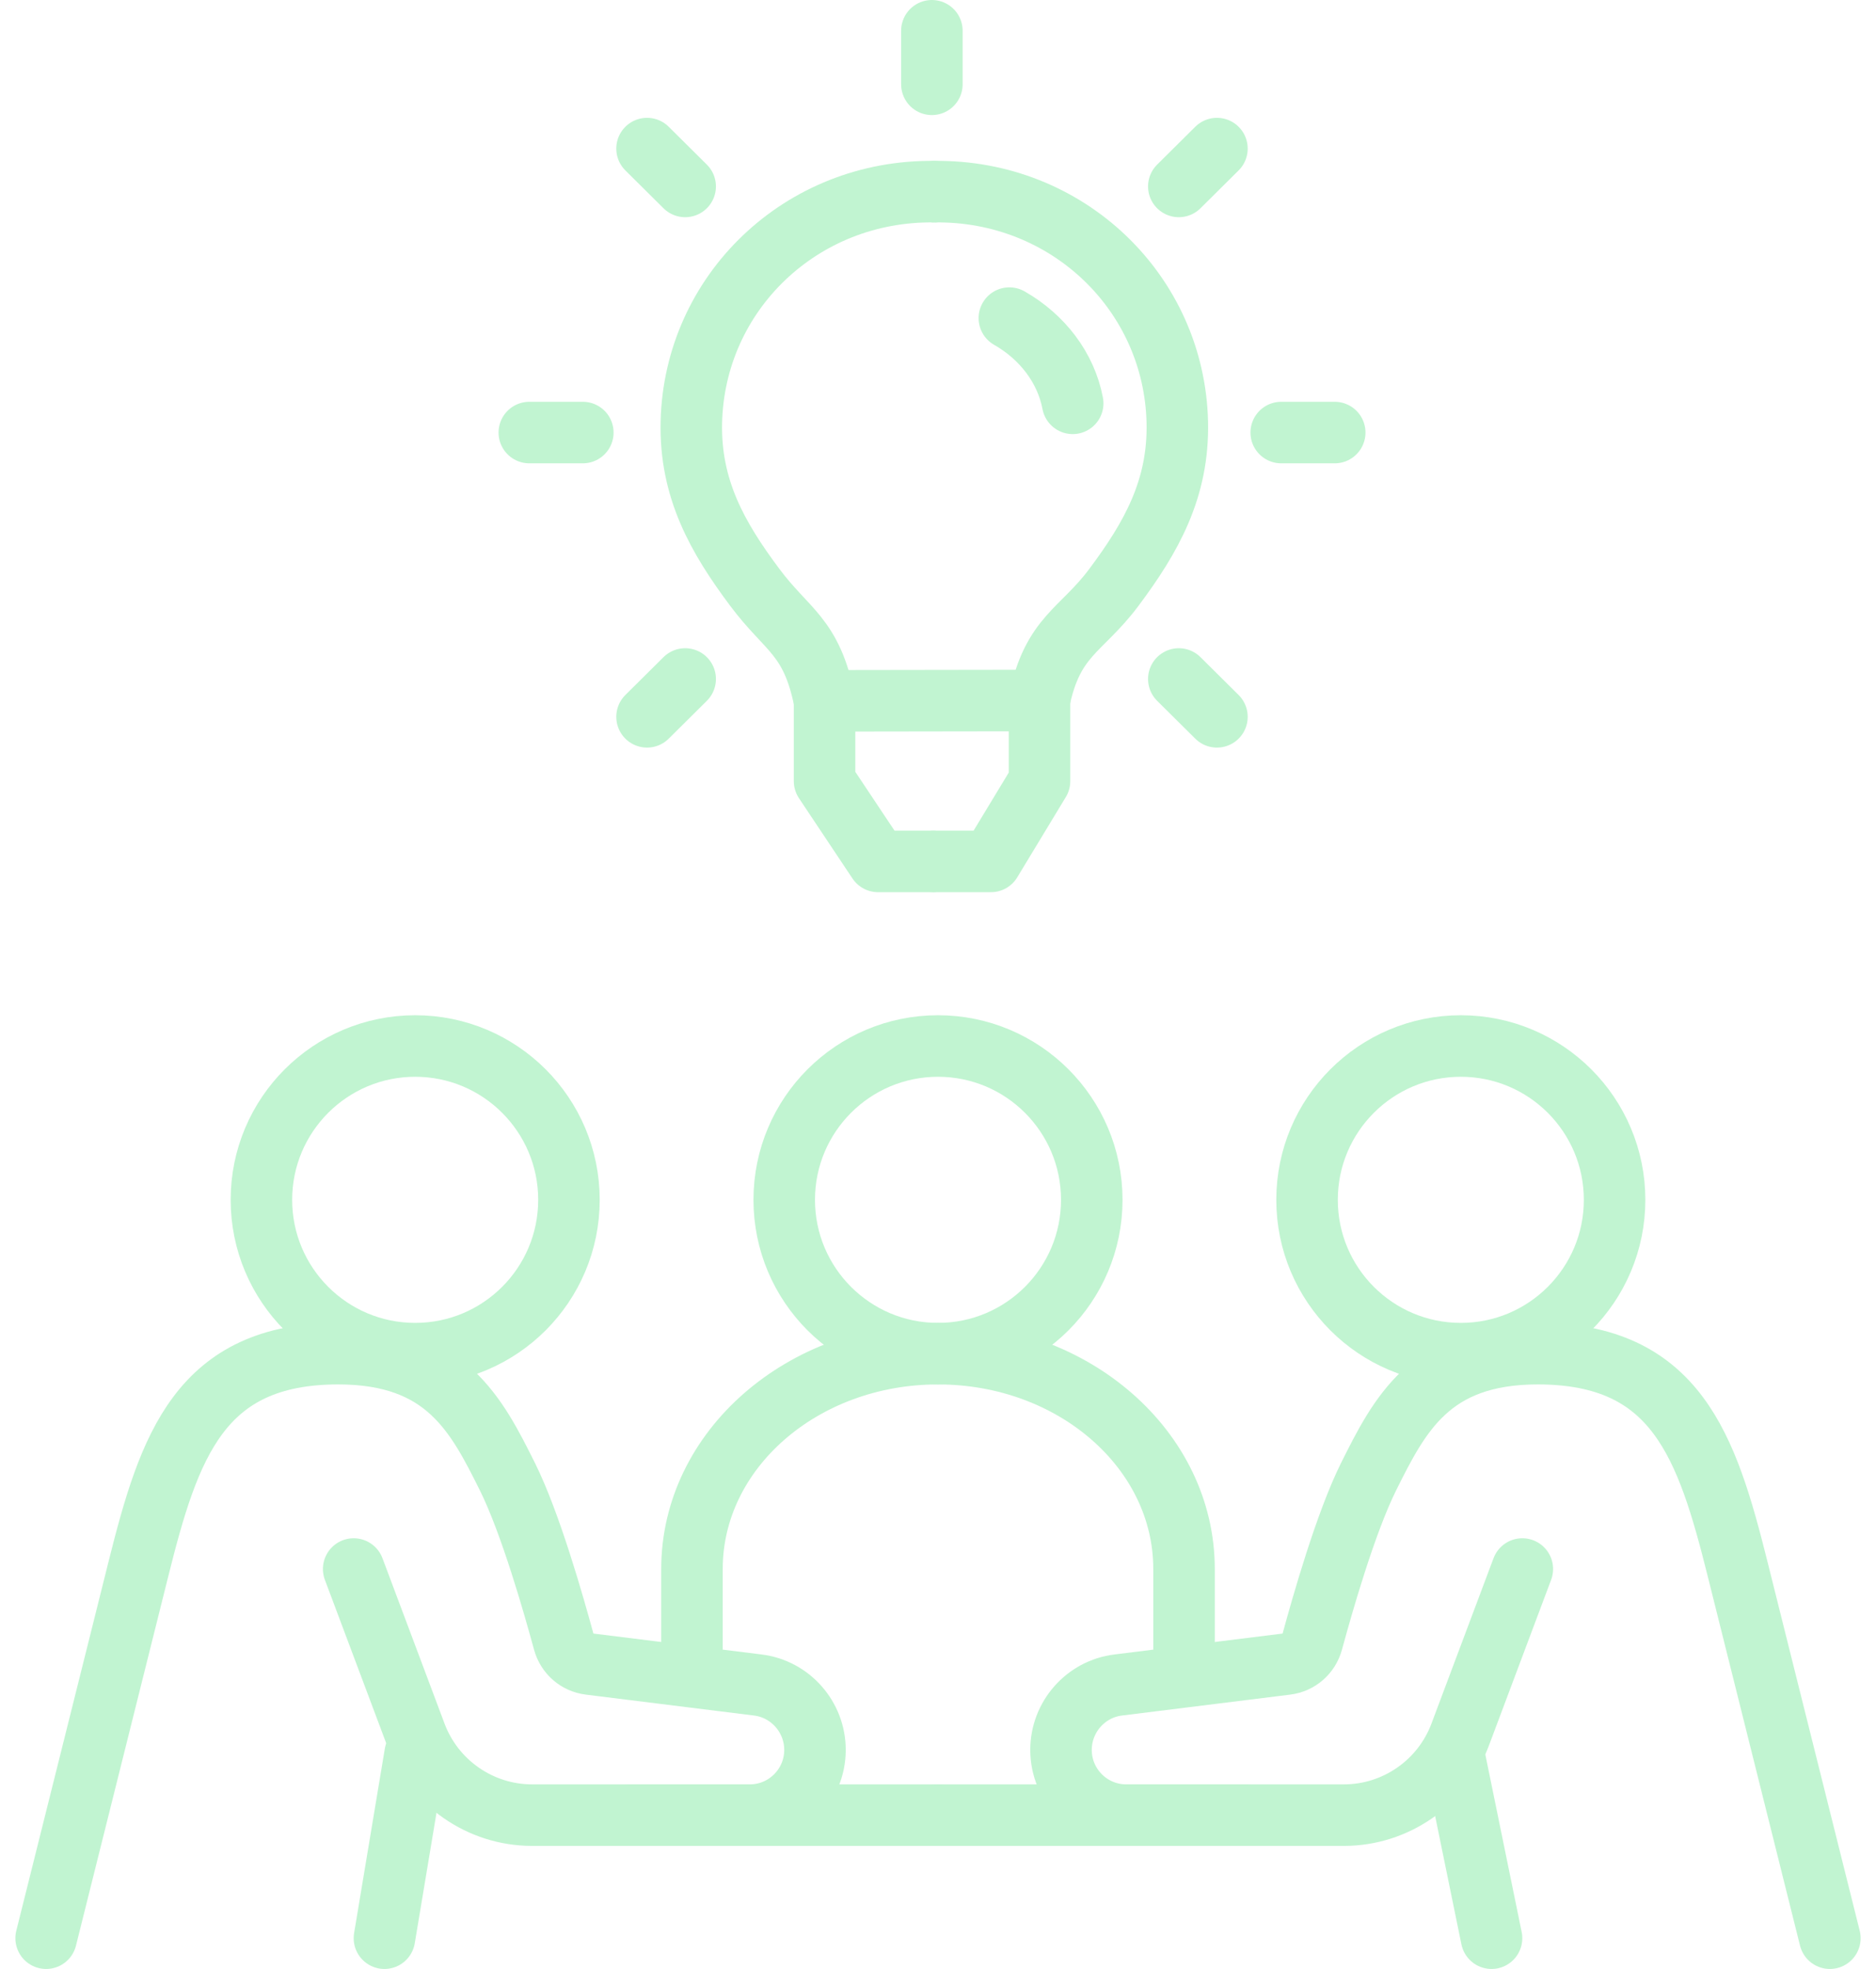 <svg xmlns="http://www.w3.org/2000/svg" width="61" height="64" viewBox="0 0 61 64" fill="none"><path d="M30.381 6.23C26.061 6.17 22.581 9.51 22.48 13.72C22.43 15.89 23.331 17.47 24.541 19.09C25.601 20.51 26.381 20.66 26.811 22.78" stroke="#C1F4D1" stroke-width="2" stroke-linecap="round" stroke-linejoin="round"></path><path d="M30.381 6.23C34.701 6.17 38.181 9.51 38.281 13.72C38.331 15.89 37.431 17.47 36.221 19.09C35.161 20.51 34.231 20.66 33.791 22.78" stroke="#C1F4D1" stroke-width="2" stroke-linecap="round" stroke-linejoin="round"></path><path d="M33.8 22.77H33.77L26.93 22.78" stroke="#C1F4D1" stroke-width="2" stroke-linecap="round" stroke-linejoin="round"></path><path d="M30.381 28H32.221L33.801 25.39V22.77" stroke="#C1F4D1" stroke-width="2" stroke-linecap="round" stroke-linejoin="round"></path><path d="M32.82 10.34C33.89 10.95 34.66 11.95 34.88 13.11" stroke="#C1F4D1" stroke-width="2" stroke-linecap="round" stroke-linejoin="round"></path><path d="M26.811 22.77V25.39L28.551 28H30.301" stroke="#C1F4D1" stroke-width="2" stroke-linecap="round" stroke-linejoin="round"></path><path d="M30.301 1V2.74" stroke="#C1F4D1" stroke-width="2" stroke-linecap="round" stroke-linejoin="round"></path><path d="M21.039 4.83L22.279 6.06" stroke="#C1F4D1" stroke-width="2" stroke-linecap="round" stroke-linejoin="round"></path><path d="M17.211 14.06H18.951" stroke="#C1F4D1" stroke-width="2" stroke-linecap="round" stroke-linejoin="round"></path><path d="M21.039 23.3L22.279 22.07" stroke="#C1F4D1" stroke-width="2" stroke-linecap="round" stroke-linejoin="round"></path><path d="M39.57 23.3L38.33 22.07" stroke="#C1F4D1" stroke-width="2" stroke-linecap="round" stroke-linejoin="round"></path><path d="M43.4 14.06H41.66" stroke="#C1F4D1" stroke-width="2" stroke-linecap="round" stroke-linejoin="round"></path><path d="M39.57 4.83L38.33 6.06" stroke="#C1F4D1" stroke-width="2" stroke-linecap="round" stroke-linejoin="round"></path><path d="M13.5 44C16.261 44 18.5 41.761 18.5 39C18.5 36.239 16.261 34 13.5 34C10.739 34 8.5 36.239 8.5 39C8.5 41.761 10.739 44 13.5 44Z" stroke="#C1F4D1" stroke-width="2" stroke-linecap="round" stroke-linejoin="round"></path><path d="M11.5 51L13.52 56.38C14.11 57.95 15.62 59 17.3 59H24.38C25.55 59 26.5 58.05 26.5 56.88C26.5 55.81 25.7 54.9 24.64 54.77L19.17 54.09C18.77 54.04 18.44 53.76 18.33 53.36C18 52.15 17.25 49.51 16.5 48C15.5 46 14.5 44 11 44C6.5 44 5.5 47 4.5 51L1.5 63" stroke="#C1F4D1" stroke-width="2" stroke-linecap="round" stroke-linejoin="round"></path><path d="M13.5 57L12.5 63" stroke="#C1F4D1" stroke-width="2" stroke-linecap="round" stroke-linejoin="round"></path><path d="M47.27 57L48.499 63" stroke="#C1F4D1" stroke-width="2" stroke-linecap="round" stroke-linejoin="round"></path><path d="M20.5 59H30.5" stroke="#C1F4D1" stroke-width="2" stroke-linecap="round" stroke-linejoin="round"></path><path d="M47.5 44C50.261 44 52.5 41.761 52.5 39C52.5 36.239 50.261 34 47.5 34C44.739 34 42.5 36.239 42.5 39C42.5 41.761 44.739 44 47.5 44Z" stroke="#C1F4D1" stroke-width="2" stroke-linecap="round" stroke-linejoin="round"></path><path d="M30.5 44C33.261 44 35.5 41.761 35.5 39C35.5 36.239 33.261 34 30.5 34C27.739 34 25.5 36.239 25.5 39C25.5 41.761 27.739 44 30.5 44Z" stroke="#C1F4D1" stroke-width="2" stroke-linecap="round" stroke-linejoin="round"></path><path d="M49.5 51L47.48 56.38C46.89 57.95 45.38 59 43.7 59H36.62C35.45 59 34.5 58.05 34.5 56.88C34.5 55.81 35.3 54.9 36.36 54.77L41.83 54.09C42.23 54.04 42.56 53.76 42.67 53.36C43 52.15 43.75 49.51 44.5 48C45.5 46 46.5 44 50 44C54.5 44 55.5 47 56.5 51C57.5 55 59.5 63 59.5 63" stroke="#C1F4D1" stroke-width="2" stroke-linecap="round" stroke-linejoin="round"></path><path d="M40.5 59H30.5" stroke="#C1F4D1" stroke-width="2" stroke-linecap="round" stroke-linejoin="round"></path><path d="M22.5 54V51C22.5 47.13 26.08 44 30.5 44C34.92 44 38.5 47.13 38.5 51V54" stroke="#C1F4D1" stroke-width="2" stroke-linecap="round" stroke-linejoin="round"></path></svg>